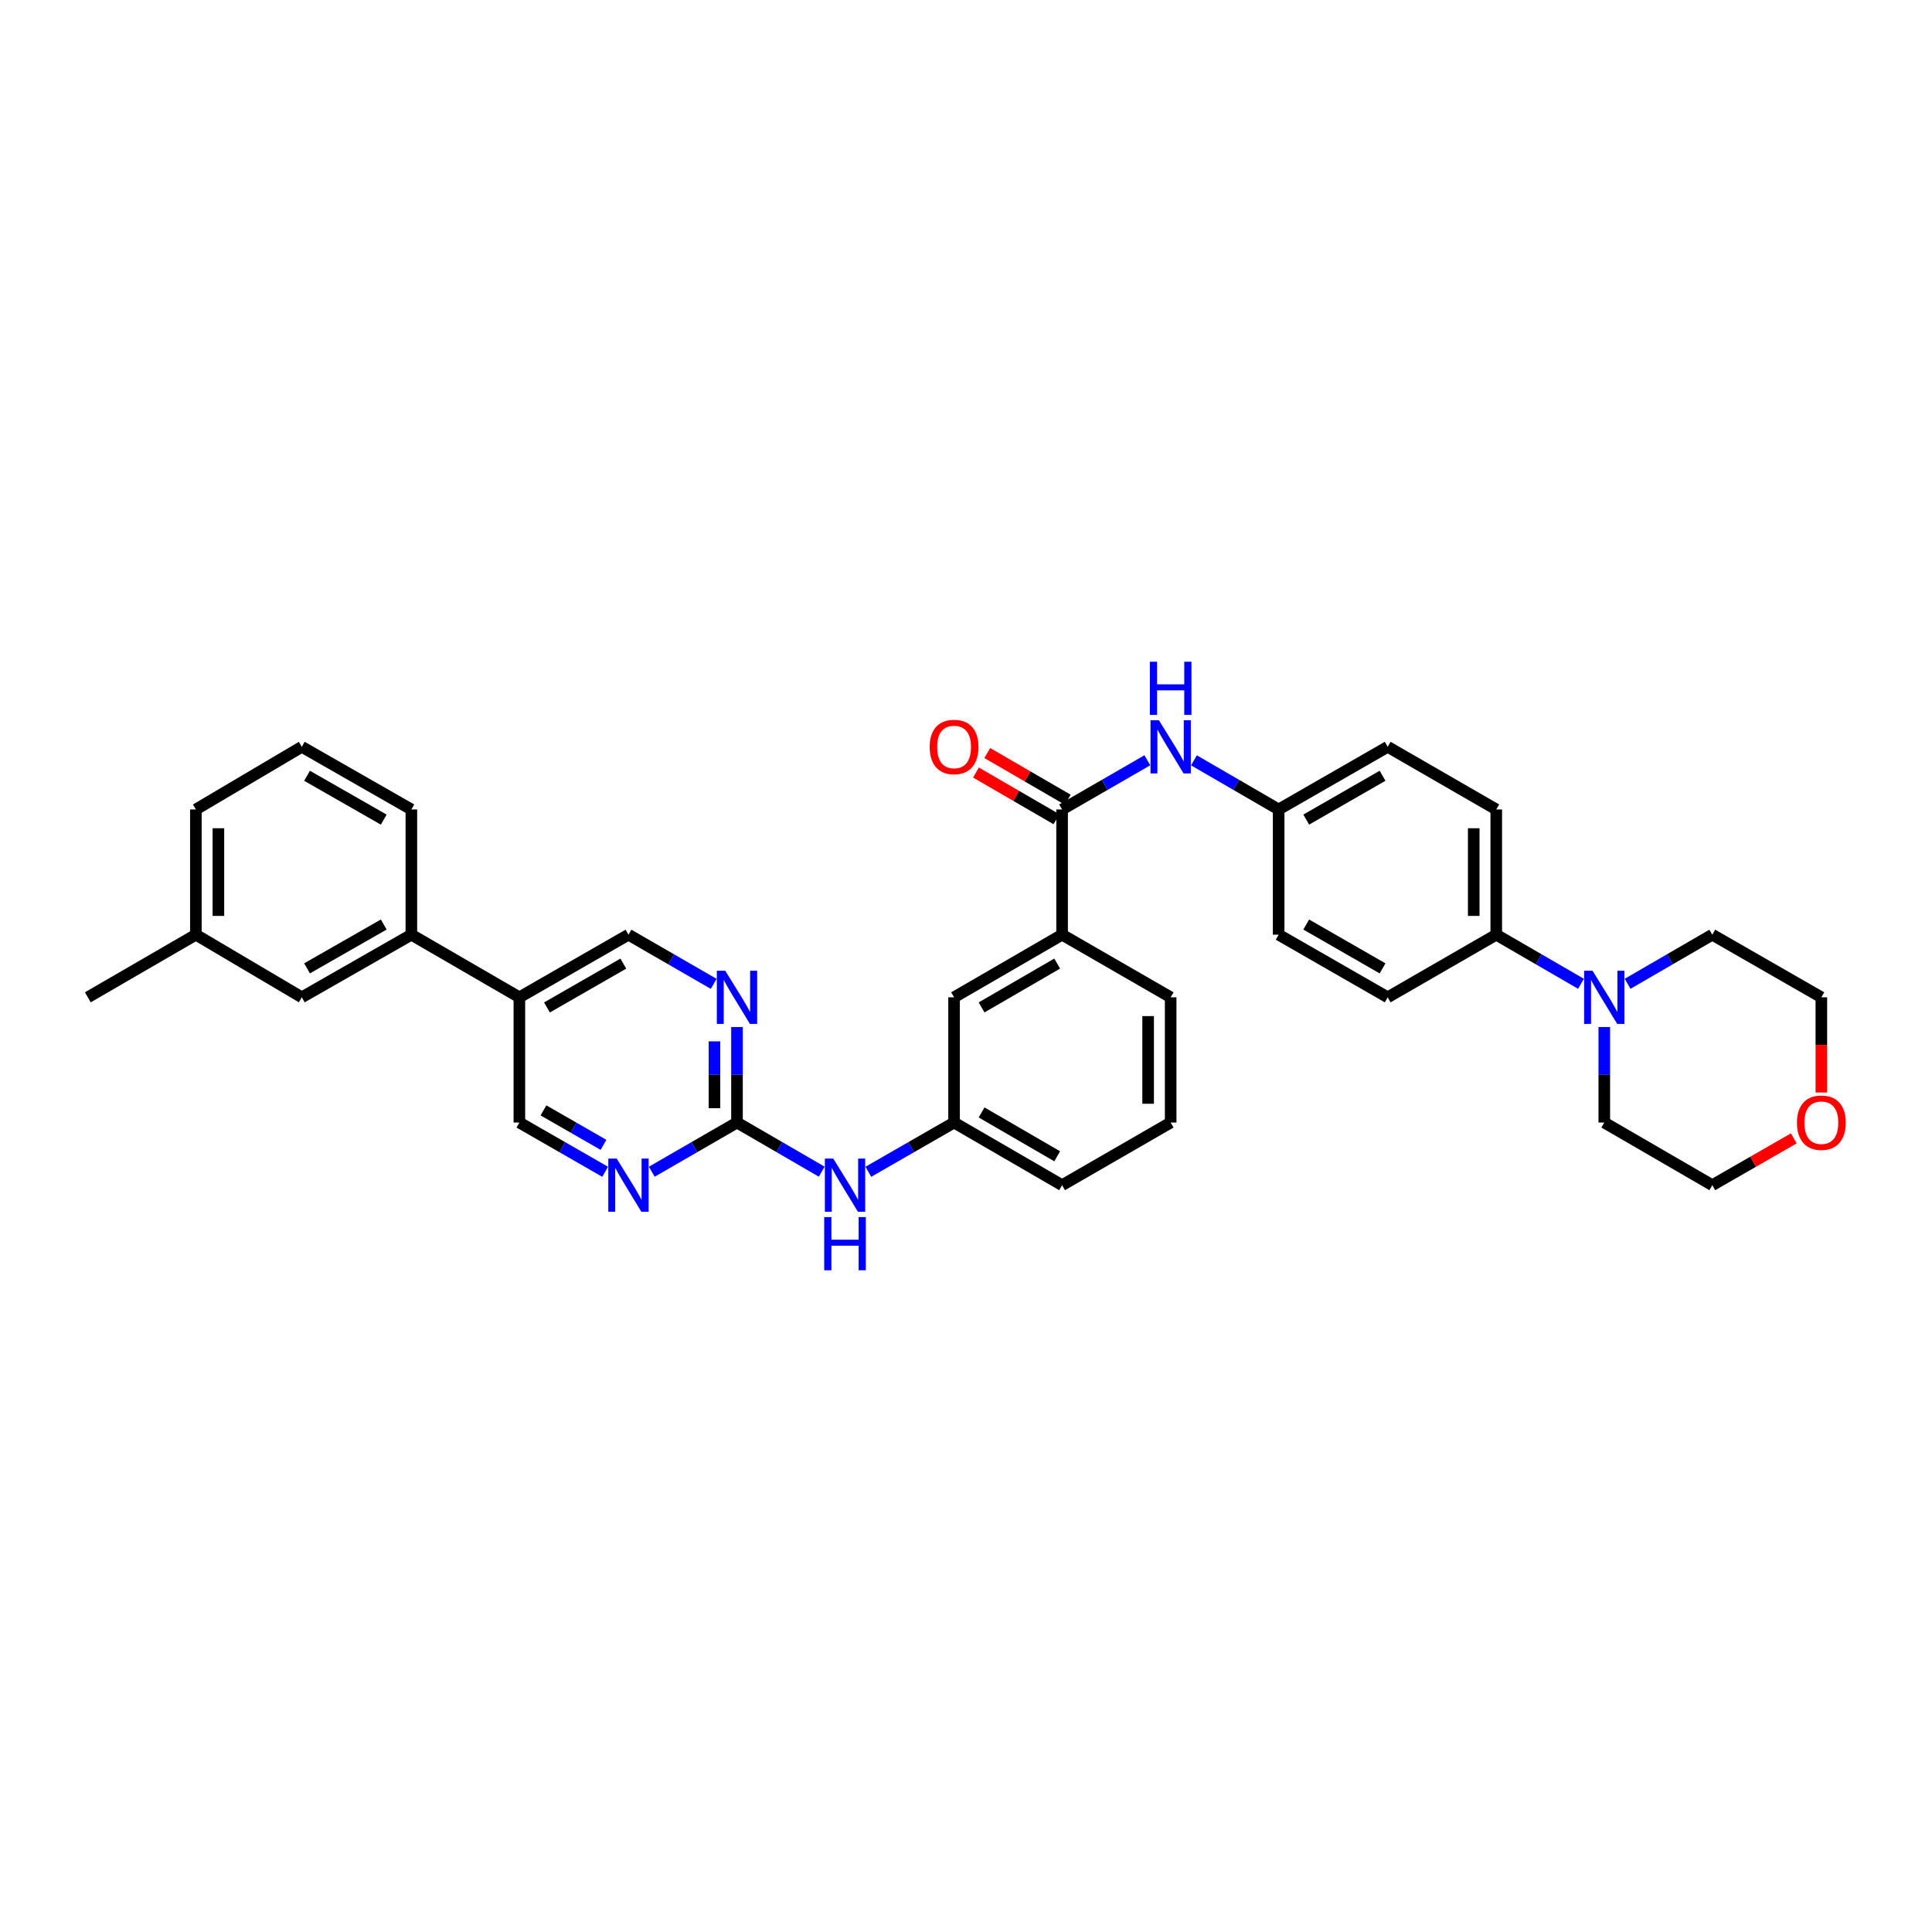<?xml version='1.0' encoding='iso-8859-1'?>
<svg version='1.1' baseProfile='full'
              xmlns='http://www.w3.org/2000/svg'
                      xmlns:rdkit='http://www.rdkit.org/xml'
                      xmlns:xlink='http://www.w3.org/1999/xlink'
                  xml:space='preserve'
width='1000px' height='1000px' viewBox='0 0 1000 1000'>
<!-- END OF HEADER -->
<rect style='opacity:1.0;fill:#FFFFFF;stroke:none' width='1000' height='1000' x='0' y='0'> </rect>
<path class='bond-4' d='M 549.74,418.977 L 571.806,406.245' style='fill:none;fill-rule:evenodd;stroke:#000000;stroke-width:6px;stroke-linecap:butt;stroke-linejoin:miter;stroke-opacity:1' />
<path class='bond-4' d='M 571.806,406.245 L 593.871,393.512' style='fill:none;fill-rule:evenodd;stroke:#0000FF;stroke-width:6px;stroke-linecap:butt;stroke-linejoin:miter;stroke-opacity:1' />
<path class='bond-6' d='M 549.74,418.977 L 549.74,483.794' style='fill:none;fill-rule:evenodd;stroke:#000000;stroke-width:6px;stroke-linecap:butt;stroke-linejoin:miter;stroke-opacity:1' />
<path class='bond-13' d='M 552.665,413.933 L 531.834,401.852' style='fill:none;fill-rule:evenodd;stroke:#000000;stroke-width:6px;stroke-linecap:butt;stroke-linejoin:miter;stroke-opacity:1' />
<path class='bond-13' d='M 531.834,401.852 L 511.003,389.772' style='fill:none;fill-rule:evenodd;stroke:#FF0000;stroke-width:6px;stroke-linecap:butt;stroke-linejoin:miter;stroke-opacity:1' />
<path class='bond-13' d='M 546.814,424.022 L 525.983,411.942' style='fill:none;fill-rule:evenodd;stroke:#000000;stroke-width:6px;stroke-linecap:butt;stroke-linejoin:miter;stroke-opacity:1' />
<path class='bond-13' d='M 525.983,411.942 L 505.152,399.862' style='fill:none;fill-rule:evenodd;stroke:#FF0000;stroke-width:6px;stroke-linecap:butt;stroke-linejoin:miter;stroke-opacity:1' />
<path class='bond-0' d='M 381.468,581.023 L 403.397,593.74' style='fill:none;fill-rule:evenodd;stroke:#000000;stroke-width:6px;stroke-linecap:butt;stroke-linejoin:miter;stroke-opacity:1' />
<path class='bond-0' d='M 403.397,593.74 L 425.327,606.457' style='fill:none;fill-rule:evenodd;stroke:#0000FF;stroke-width:6px;stroke-linecap:butt;stroke-linejoin:miter;stroke-opacity:1' />
<path class='bond-2' d='M 381.468,581.023 L 381.468,556.306' style='fill:none;fill-rule:evenodd;stroke:#000000;stroke-width:6px;stroke-linecap:butt;stroke-linejoin:miter;stroke-opacity:1' />
<path class='bond-2' d='M 381.468,556.306 L 381.468,531.589' style='fill:none;fill-rule:evenodd;stroke:#0000FF;stroke-width:6px;stroke-linecap:butt;stroke-linejoin:miter;stroke-opacity:1' />
<path class='bond-2' d='M 369.804,573.608 L 369.804,556.306' style='fill:none;fill-rule:evenodd;stroke:#000000;stroke-width:6px;stroke-linecap:butt;stroke-linejoin:miter;stroke-opacity:1' />
<path class='bond-2' d='M 369.804,556.306 L 369.804,539.004' style='fill:none;fill-rule:evenodd;stroke:#0000FF;stroke-width:6px;stroke-linecap:butt;stroke-linejoin:miter;stroke-opacity:1' />
<path class='bond-3' d='M 381.468,581.023 L 359.411,593.754' style='fill:none;fill-rule:evenodd;stroke:#000000;stroke-width:6px;stroke-linecap:butt;stroke-linejoin:miter;stroke-opacity:1' />
<path class='bond-3' d='M 359.411,593.754 L 337.355,606.486' style='fill:none;fill-rule:evenodd;stroke:#0000FF;stroke-width:6px;stroke-linecap:butt;stroke-linejoin:miter;stroke-opacity:1' />
<path class='bond-1' d='M 818.323,509.218 L 796.393,496.506' style='fill:none;fill-rule:evenodd;stroke:#0000FF;stroke-width:6px;stroke-linecap:butt;stroke-linejoin:miter;stroke-opacity:1' />
<path class='bond-1' d='M 796.393,496.506 L 774.464,483.794' style='fill:none;fill-rule:evenodd;stroke:#000000;stroke-width:6px;stroke-linecap:butt;stroke-linejoin:miter;stroke-opacity:1' />
<path class='bond-23' d='M 830.377,531.589 L 830.377,556.306' style='fill:none;fill-rule:evenodd;stroke:#0000FF;stroke-width:6px;stroke-linecap:butt;stroke-linejoin:miter;stroke-opacity:1' />
<path class='bond-23' d='M 830.377,556.306 L 830.377,581.023' style='fill:none;fill-rule:evenodd;stroke:#000000;stroke-width:6px;stroke-linecap:butt;stroke-linejoin:miter;stroke-opacity:1' />
<path class='bond-24' d='M 842.432,509.217 L 864.358,496.506' style='fill:none;fill-rule:evenodd;stroke:#0000FF;stroke-width:6px;stroke-linecap:butt;stroke-linejoin:miter;stroke-opacity:1' />
<path class='bond-24' d='M 864.358,496.506 L 886.284,483.794' style='fill:none;fill-rule:evenodd;stroke:#000000;stroke-width:6px;stroke-linecap:butt;stroke-linejoin:miter;stroke-opacity:1' />
<path class='bond-11' d='M 369.407,509.247 L 347.351,496.521' style='fill:none;fill-rule:evenodd;stroke:#0000FF;stroke-width:6px;stroke-linecap:butt;stroke-linejoin:miter;stroke-opacity:1' />
<path class='bond-11' d='M 347.351,496.521 L 325.295,483.794' style='fill:none;fill-rule:evenodd;stroke:#000000;stroke-width:6px;stroke-linecap:butt;stroke-linejoin:miter;stroke-opacity:1' />
<path class='bond-10' d='M 313.228,606.518 L 291.029,593.77' style='fill:none;fill-rule:evenodd;stroke:#0000FF;stroke-width:6px;stroke-linecap:butt;stroke-linejoin:miter;stroke-opacity:1' />
<path class='bond-10' d='M 291.029,593.77 L 268.83,581.023' style='fill:none;fill-rule:evenodd;stroke:#000000;stroke-width:6px;stroke-linecap:butt;stroke-linejoin:miter;stroke-opacity:1' />
<path class='bond-10' d='M 312.377,592.579 L 296.838,583.656' style='fill:none;fill-rule:evenodd;stroke:#0000FF;stroke-width:6px;stroke-linecap:butt;stroke-linejoin:miter;stroke-opacity:1' />
<path class='bond-10' d='M 296.838,583.656 L 281.298,574.732' style='fill:none;fill-rule:evenodd;stroke:#000000;stroke-width:6px;stroke-linecap:butt;stroke-linejoin:miter;stroke-opacity:1' />
<path class='bond-19' d='M 617.986,393.546 L 639.906,406.262' style='fill:none;fill-rule:evenodd;stroke:#0000FF;stroke-width:6px;stroke-linecap:butt;stroke-linejoin:miter;stroke-opacity:1' />
<path class='bond-19' d='M 639.906,406.262 L 661.826,418.977' style='fill:none;fill-rule:evenodd;stroke:#000000;stroke-width:6px;stroke-linecap:butt;stroke-linejoin:miter;stroke-opacity:1' />
<path class='bond-5' d='M 268.83,516.206 L 268.83,581.023' style='fill:none;fill-rule:evenodd;stroke:#000000;stroke-width:6px;stroke-linecap:butt;stroke-linejoin:miter;stroke-opacity:1' />
<path class='bond-8' d='M 268.83,516.206 L 212.923,483.794' style='fill:none;fill-rule:evenodd;stroke:#000000;stroke-width:6px;stroke-linecap:butt;stroke-linejoin:miter;stroke-opacity:1' />
<path class='bond-36' d='M 268.83,516.206 L 325.295,483.794' style='fill:none;fill-rule:evenodd;stroke:#000000;stroke-width:6px;stroke-linecap:butt;stroke-linejoin:miter;stroke-opacity:1' />
<path class='bond-36' d='M 283.107,521.46 L 322.632,498.771' style='fill:none;fill-rule:evenodd;stroke:#000000;stroke-width:6px;stroke-linecap:butt;stroke-linejoin:miter;stroke-opacity:1' />
<path class='bond-12' d='M 549.74,483.794 L 493.826,516.206' style='fill:none;fill-rule:evenodd;stroke:#000000;stroke-width:6px;stroke-linecap:butt;stroke-linejoin:miter;stroke-opacity:1' />
<path class='bond-12' d='M 547.202,498.747 L 508.063,521.435' style='fill:none;fill-rule:evenodd;stroke:#000000;stroke-width:6px;stroke-linecap:butt;stroke-linejoin:miter;stroke-opacity:1' />
<path class='bond-25' d='M 549.74,483.794 L 605.932,516.206' style='fill:none;fill-rule:evenodd;stroke:#000000;stroke-width:6px;stroke-linecap:butt;stroke-linejoin:miter;stroke-opacity:1' />
<path class='bond-7' d='M 449.447,606.516 L 471.637,593.769' style='fill:none;fill-rule:evenodd;stroke:#0000FF;stroke-width:6px;stroke-linecap:butt;stroke-linejoin:miter;stroke-opacity:1' />
<path class='bond-7' d='M 471.637,593.769 L 493.826,581.023' style='fill:none;fill-rule:evenodd;stroke:#000000;stroke-width:6px;stroke-linecap:butt;stroke-linejoin:miter;stroke-opacity:1' />
<path class='bond-15' d='M 212.923,483.794 L 156.213,516.206' style='fill:none;fill-rule:evenodd;stroke:#000000;stroke-width:6px;stroke-linecap:butt;stroke-linejoin:miter;stroke-opacity:1' />
<path class='bond-15' d='M 198.629,478.53 L 158.932,501.218' style='fill:none;fill-rule:evenodd;stroke:#000000;stroke-width:6px;stroke-linecap:butt;stroke-linejoin:miter;stroke-opacity:1' />
<path class='bond-26' d='M 212.923,483.794 L 212.923,418.977' style='fill:none;fill-rule:evenodd;stroke:#000000;stroke-width:6px;stroke-linecap:butt;stroke-linejoin:miter;stroke-opacity:1' />
<path class='bond-9' d='M 774.464,483.794 L 774.464,418.977' style='fill:none;fill-rule:evenodd;stroke:#000000;stroke-width:6px;stroke-linecap:butt;stroke-linejoin:miter;stroke-opacity:1' />
<path class='bond-9' d='M 762.8,474.072 L 762.8,428.7' style='fill:none;fill-rule:evenodd;stroke:#000000;stroke-width:6px;stroke-linecap:butt;stroke-linejoin:miter;stroke-opacity:1' />
<path class='bond-35' d='M 774.464,483.794 L 718.271,516.206' style='fill:none;fill-rule:evenodd;stroke:#000000;stroke-width:6px;stroke-linecap:butt;stroke-linejoin:miter;stroke-opacity:1' />
<path class='bond-14' d='M 493.826,516.206 L 493.826,581.023' style='fill:none;fill-rule:evenodd;stroke:#000000;stroke-width:6px;stroke-linecap:butt;stroke-linejoin:miter;stroke-opacity:1' />
<path class='bond-34' d='M 493.826,581.023 L 549.74,613.447' style='fill:none;fill-rule:evenodd;stroke:#000000;stroke-width:6px;stroke-linecap:butt;stroke-linejoin:miter;stroke-opacity:1' />
<path class='bond-34' d='M 508.064,575.797 L 547.204,598.494' style='fill:none;fill-rule:evenodd;stroke:#000000;stroke-width:6px;stroke-linecap:butt;stroke-linejoin:miter;stroke-opacity:1' />
<path class='bond-22' d='M 156.213,516.206 L 101.381,483.794' style='fill:none;fill-rule:evenodd;stroke:#000000;stroke-width:6px;stroke-linecap:butt;stroke-linejoin:miter;stroke-opacity:1' />
<path class='bond-16' d='M 942.729,565.484 L 942.729,540.845' style='fill:none;fill-rule:evenodd;stroke:#FF0000;stroke-width:6px;stroke-linecap:butt;stroke-linejoin:miter;stroke-opacity:1' />
<path class='bond-16' d='M 942.729,540.845 L 942.729,516.206' style='fill:none;fill-rule:evenodd;stroke:#000000;stroke-width:6px;stroke-linecap:butt;stroke-linejoin:miter;stroke-opacity:1' />
<path class='bond-37' d='M 928.466,589.216 L 907.375,601.332' style='fill:none;fill-rule:evenodd;stroke:#FF0000;stroke-width:6px;stroke-linecap:butt;stroke-linejoin:miter;stroke-opacity:1' />
<path class='bond-37' d='M 907.375,601.332 L 886.284,613.447' style='fill:none;fill-rule:evenodd;stroke:#000000;stroke-width:6px;stroke-linecap:butt;stroke-linejoin:miter;stroke-opacity:1' />
<path class='bond-17' d='M 774.464,418.977 L 718.271,386.553' style='fill:none;fill-rule:evenodd;stroke:#000000;stroke-width:6px;stroke-linecap:butt;stroke-linejoin:miter;stroke-opacity:1' />
<path class='bond-18' d='M 718.271,516.206 L 661.826,483.794' style='fill:none;fill-rule:evenodd;stroke:#000000;stroke-width:6px;stroke-linecap:butt;stroke-linejoin:miter;stroke-opacity:1' />
<path class='bond-18' d='M 715.612,501.229 L 676.101,478.541' style='fill:none;fill-rule:evenodd;stroke:#000000;stroke-width:6px;stroke-linecap:butt;stroke-linejoin:miter;stroke-opacity:1' />
<path class='bond-20' d='M 661.826,418.977 L 661.826,483.794' style='fill:none;fill-rule:evenodd;stroke:#000000;stroke-width:6px;stroke-linecap:butt;stroke-linejoin:miter;stroke-opacity:1' />
<path class='bond-21' d='M 661.826,418.977 L 718.271,386.553' style='fill:none;fill-rule:evenodd;stroke:#000000;stroke-width:6px;stroke-linecap:butt;stroke-linejoin:miter;stroke-opacity:1' />
<path class='bond-21' d='M 676.103,424.227 L 715.614,401.53' style='fill:none;fill-rule:evenodd;stroke:#000000;stroke-width:6px;stroke-linecap:butt;stroke-linejoin:miter;stroke-opacity:1' />
<path class='bond-33' d='M 101.381,483.794 L 45.455,516.206' style='fill:none;fill-rule:evenodd;stroke:#000000;stroke-width:6px;stroke-linecap:butt;stroke-linejoin:miter;stroke-opacity:1' />
<path class='bond-38' d='M 101.381,483.794 L 101.381,418.977' style='fill:none;fill-rule:evenodd;stroke:#000000;stroke-width:6px;stroke-linecap:butt;stroke-linejoin:miter;stroke-opacity:1' />
<path class='bond-38' d='M 113.045,474.072 L 113.045,428.7' style='fill:none;fill-rule:evenodd;stroke:#000000;stroke-width:6px;stroke-linecap:butt;stroke-linejoin:miter;stroke-opacity:1' />
<path class='bond-31' d='M 830.377,581.023 L 886.284,613.447' style='fill:none;fill-rule:evenodd;stroke:#000000;stroke-width:6px;stroke-linecap:butt;stroke-linejoin:miter;stroke-opacity:1' />
<path class='bond-30' d='M 886.284,483.794 L 942.729,516.206' style='fill:none;fill-rule:evenodd;stroke:#000000;stroke-width:6px;stroke-linecap:butt;stroke-linejoin:miter;stroke-opacity:1' />
<path class='bond-27' d='M 605.932,516.206 L 605.932,581.023' style='fill:none;fill-rule:evenodd;stroke:#000000;stroke-width:6px;stroke-linecap:butt;stroke-linejoin:miter;stroke-opacity:1' />
<path class='bond-27' d='M 594.269,525.928 L 594.269,571.3' style='fill:none;fill-rule:evenodd;stroke:#000000;stroke-width:6px;stroke-linecap:butt;stroke-linejoin:miter;stroke-opacity:1' />
<path class='bond-28' d='M 212.923,418.977 L 156.213,386.553' style='fill:none;fill-rule:evenodd;stroke:#000000;stroke-width:6px;stroke-linecap:butt;stroke-linejoin:miter;stroke-opacity:1' />
<path class='bond-28' d='M 198.627,424.239 L 158.93,401.542' style='fill:none;fill-rule:evenodd;stroke:#000000;stroke-width:6px;stroke-linecap:butt;stroke-linejoin:miter;stroke-opacity:1' />
<path class='bond-29' d='M 605.932,581.023 L 549.74,613.447' style='fill:none;fill-rule:evenodd;stroke:#000000;stroke-width:6px;stroke-linecap:butt;stroke-linejoin:miter;stroke-opacity:1' />
<path class='bond-32' d='M 156.213,386.553 L 101.381,418.977' style='fill:none;fill-rule:evenodd;stroke:#000000;stroke-width:6px;stroke-linecap:butt;stroke-linejoin:miter;stroke-opacity:1' />
<path  class='atom-2' d='M 824.293 502.443
L 833.312 517.022
Q 834.207 518.461, 835.645 521.066
Q 837.084 523.67, 837.161 523.826
L 837.161 502.443
L 840.816 502.443
L 840.816 529.969
L 837.045 529.969
L 827.364 514.029
Q 826.237 512.162, 825.031 510.024
Q 823.865 507.886, 823.515 507.225
L 823.515 529.969
L 819.938 529.969
L 819.938 502.443
L 824.293 502.443
' fill='#0000FF'/>
<path  class='atom-3' d='M 375.383 502.443
L 384.403 517.022
Q 385.297 518.461, 386.736 521.066
Q 388.174 523.67, 388.252 523.826
L 388.252 502.443
L 391.906 502.443
L 391.906 529.969
L 388.135 529.969
L 378.455 514.029
Q 377.327 512.162, 376.122 510.024
Q 374.956 507.886, 374.606 507.225
L 374.606 529.969
L 371.029 529.969
L 371.029 502.443
L 375.383 502.443
' fill='#0000FF'/>
<path  class='atom-4' d='M 319.21 599.684
L 328.23 614.264
Q 329.124 615.702, 330.563 618.307
Q 332.001 620.912, 332.079 621.067
L 332.079 599.684
L 335.734 599.684
L 335.734 627.21
L 331.962 627.21
L 322.282 611.27
Q 321.154 609.404, 319.949 607.266
Q 318.783 605.127, 318.433 604.466
L 318.433 627.21
L 314.856 627.21
L 314.856 599.684
L 319.21 599.684
' fill='#0000FF'/>
<path  class='atom-5' d='M 599.848 372.79
L 608.867 387.369
Q 609.762 388.808, 611.2 391.413
Q 612.639 394.017, 612.716 394.173
L 612.716 372.79
L 616.371 372.79
L 616.371 400.316
L 612.6 400.316
L 602.919 384.376
Q 601.792 382.509, 600.586 380.371
Q 599.42 378.233, 599.07 377.572
L 599.07 400.316
L 595.493 400.316
L 595.493 372.79
L 599.848 372.79
' fill='#0000FF'/>
<path  class='atom-5' d='M 595.163 342.511
L 598.895 342.511
L 598.895 354.214
L 612.969 354.214
L 612.969 342.511
L 616.701 342.511
L 616.701 370.037
L 612.969 370.037
L 612.969 357.324
L 598.895 357.324
L 598.895 370.037
L 595.163 370.037
L 595.163 342.511
' fill='#0000FF'/>
<path  class='atom-8' d='M 431.297 599.684
L 440.317 614.264
Q 441.211 615.702, 442.649 618.307
Q 444.088 620.912, 444.166 621.067
L 444.166 599.684
L 447.82 599.684
L 447.82 627.21
L 444.049 627.21
L 434.368 611.27
Q 433.241 609.404, 432.035 607.266
Q 430.869 605.127, 430.519 604.466
L 430.519 627.21
L 426.942 627.21
L 426.942 599.684
L 431.297 599.684
' fill='#0000FF'/>
<path  class='atom-8' d='M 426.612 629.963
L 430.344 629.963
L 430.344 641.665
L 444.418 641.665
L 444.418 629.963
L 448.151 629.963
L 448.151 657.489
L 444.418 657.489
L 444.418 644.775
L 430.344 644.775
L 430.344 657.489
L 426.612 657.489
L 426.612 629.963
' fill='#0000FF'/>
<path  class='atom-14' d='M 481.191 386.631
Q 481.191 380.021, 484.457 376.328
Q 487.722 372.634, 493.826 372.634
Q 499.93 372.634, 503.196 376.328
Q 506.462 380.021, 506.462 386.631
Q 506.462 393.318, 503.157 397.128
Q 499.852 400.899, 493.826 400.899
Q 487.761 400.899, 484.457 397.128
Q 481.191 393.357, 481.191 386.631
M 493.826 397.789
Q 498.025 397.789, 500.28 394.989
Q 502.574 392.151, 502.574 386.631
Q 502.574 381.226, 500.28 378.505
Q 498.025 375.745, 493.826 375.745
Q 489.627 375.745, 487.334 378.466
Q 485.079 381.188, 485.079 386.631
Q 485.079 392.19, 487.334 394.989
Q 489.627 397.789, 493.826 397.789
' fill='#FF0000'/>
<path  class='atom-17' d='M 930.094 581.1
Q 930.094 574.491, 933.36 570.798
Q 936.625 567.104, 942.729 567.104
Q 948.833 567.104, 952.099 570.798
Q 955.365 574.491, 955.365 581.1
Q 955.365 587.787, 952.06 591.598
Q 948.755 595.369, 942.729 595.369
Q 936.664 595.369, 933.36 591.598
Q 930.094 587.826, 930.094 581.1
M 942.729 592.258
Q 946.928 592.258, 949.183 589.459
Q 951.477 586.621, 951.477 581.1
Q 951.477 575.696, 949.183 572.975
Q 946.928 570.214, 942.729 570.214
Q 938.53 570.214, 936.237 572.936
Q 933.982 575.657, 933.982 581.1
Q 933.982 586.66, 936.237 589.459
Q 938.53 592.258, 942.729 592.258
' fill='#FF0000'/>
</svg>
